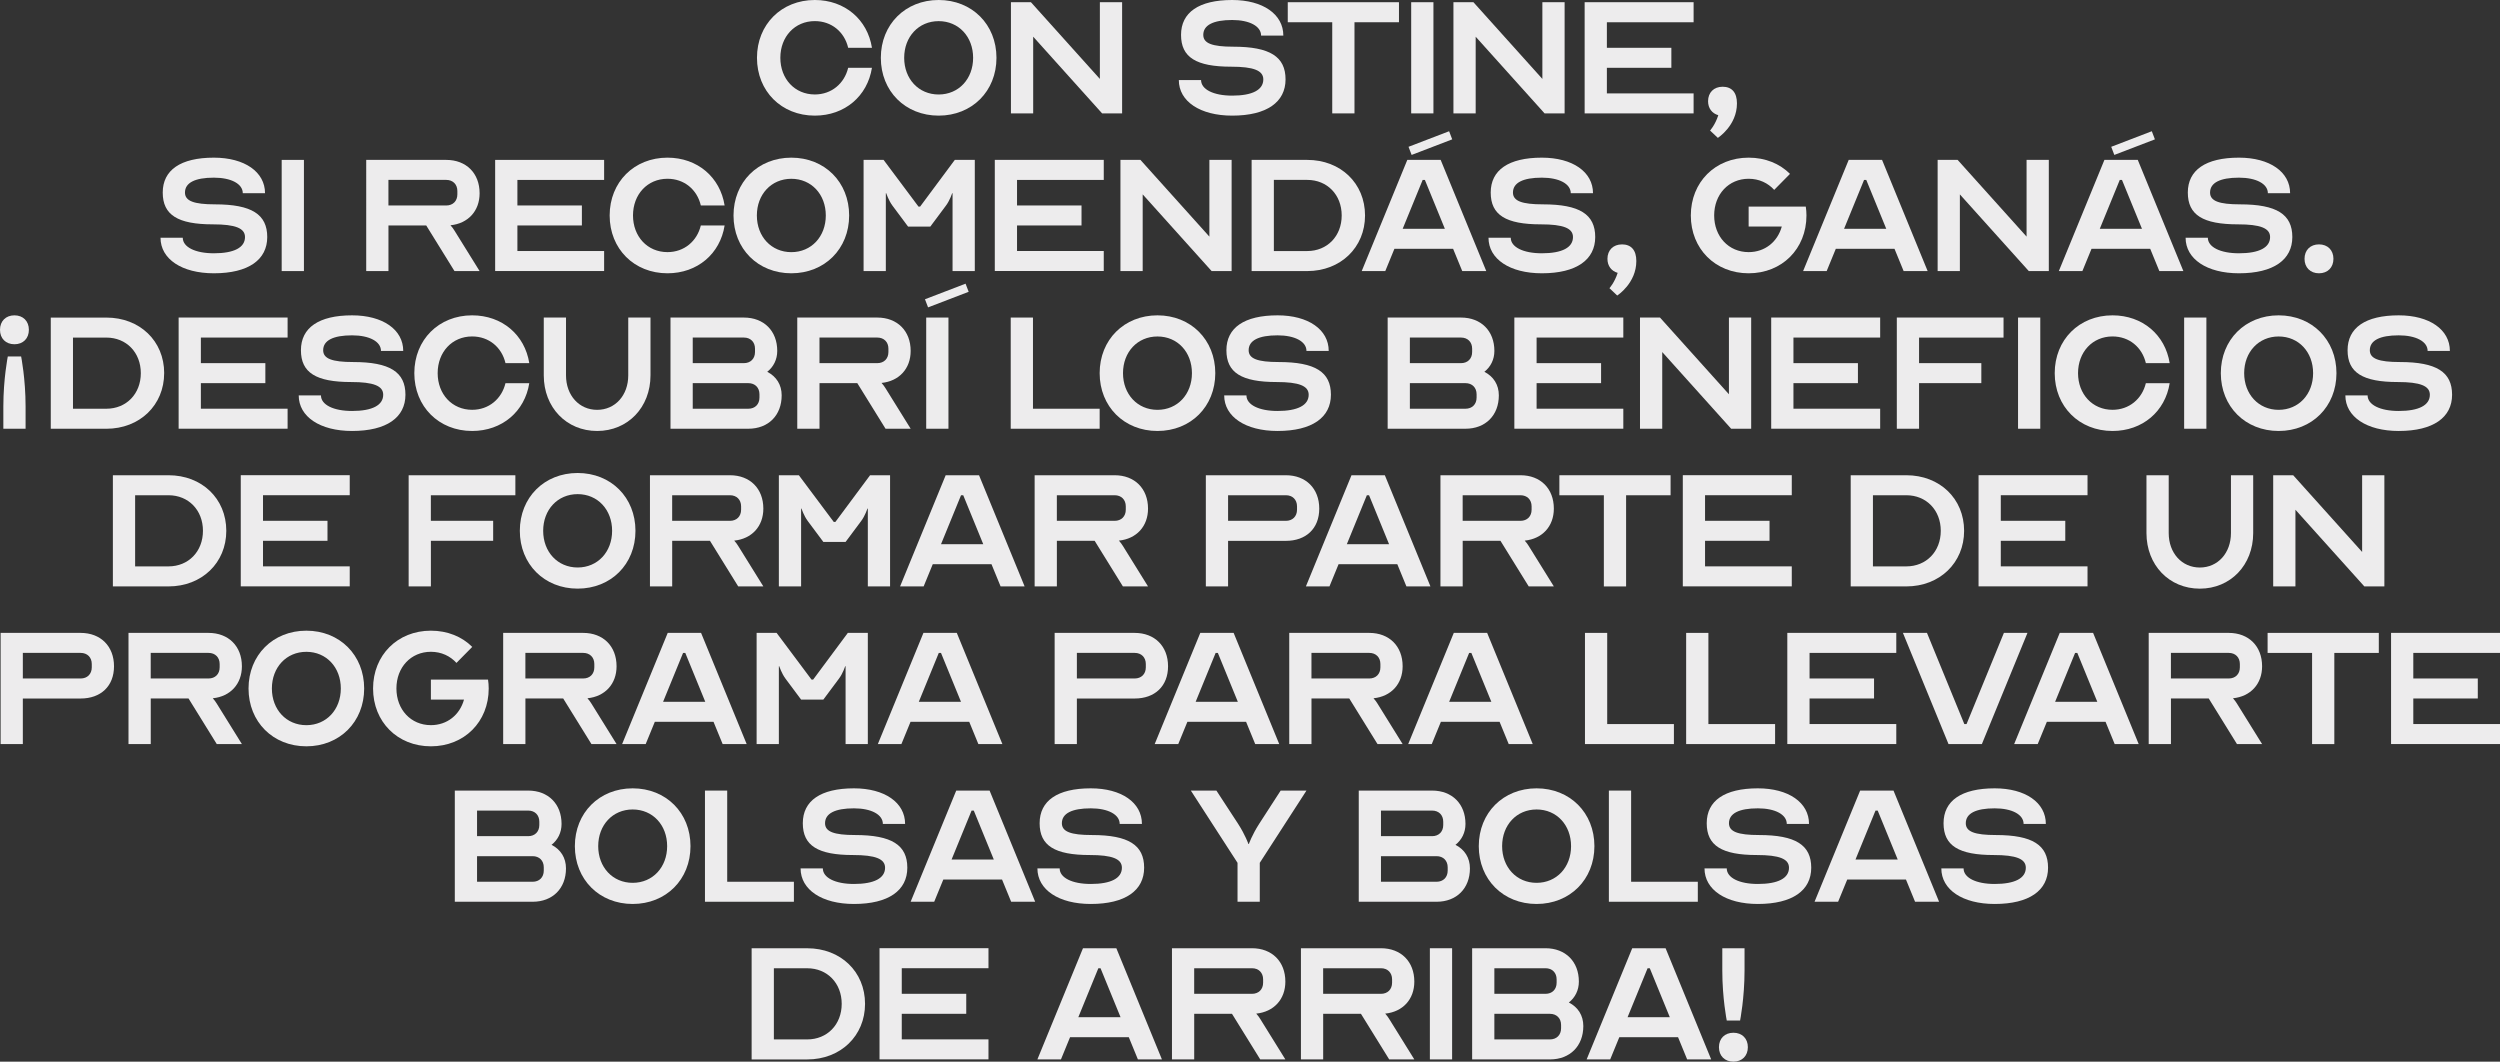 <svg xmlns="http://www.w3.org/2000/svg" id="Layer_2" data-name="Layer 2" viewBox="0 0 926.22 393.33"><rect x="0" y="0" width="926.22" height="393.33" fill="#333333" stroke="none"/><defs><style>      .cls-1 {        fill: #edeced;      }    </style></defs><g id="Layer_1-2" data-name="Layer 1"><g><g><path class="cls-1" d="M314.23,25.13h8.81c-1.65,10.46-10.05,17.71-21.17,17.71-12.36,0-21.42-9.06-21.42-21.42S289.52,0,301.88,0c11.12,0,19.52,7.25,21.17,17.71h-8.81c-1.4-5.93-6.18-9.89-12.36-9.89-7.41,0-12.77,5.77-12.77,13.59s5.35,13.59,12.77,13.59c6.18,0,10.96-4.04,12.36-9.89Z"></path><path class="cls-1" d="M369.18,21.42c0,12.36-9.06,21.42-21.42,21.42s-21.42-9.06-21.42-21.42S335.41,0,347.76,0s21.42,9.06,21.42,21.42Zm-8.65,0c0-7.83-5.35-13.59-12.77-13.59s-12.77,5.77-12.77,13.59,5.35,13.59,12.77,13.59,12.77-5.77,12.77-13.59Z"></path><path class="cls-1" d="M382.78,13.59v28.42h-8.24V.82h7.41l25.54,28.42V.82h8.24V42.01h-7.41l-25.54-28.42Z"></path><path class="cls-1" d="M468.04,29.41c0-3.29-3.62-4.7-11.86-4.7-13.02,0-18.62-3.46-18.62-11.78s6.59-12.93,18.95-12.93c11.37,0,18.95,5.27,18.95,13.18h-8.24c0-3.46-4.28-5.77-10.71-5.77-7,0-10.71,1.89-10.71,5.52,0,3.13,3.3,4.37,11.12,4.37,13.59,0,19.36,3.71,19.36,12.11s-6.92,13.43-19.77,13.43c-11.86,0-19.77-5.27-19.77-13.18h8.24c0,3.46,4.61,5.77,11.53,5.77,7.5,0,11.53-2.14,11.53-6.01Z"></path><path class="cls-1" d="M477.11,.82h41.19v7.42h-16.48V42.01h-8.24V8.24h-16.48V.82Z"></path><path class="cls-1" d="M522.83,42.01V.82h8.24V42.01h-8.24Z"></path><path class="cls-1" d="M546.72,13.59v28.42h-8.24V.82h7.41l25.54,28.42V.82h8.24V42.01h-7.42l-25.54-28.42Z"></path><path class="cls-1" d="M595.33,8.24v9.47h23.89v7.41h-23.89v9.47h32.13v7.41h-40.37V.82h40.37v7.42h-32.13Z"></path><path class="cls-1" d="M638.17,32.13c3.46,0,5.35,2.14,5.35,6.18,0,8.24-7.08,12.77-7.08,12.77l-2.88-2.72s1.89-2.06,3.05-5.68c-2.31-.66-3.79-2.55-3.79-5.19,0-3.21,2.14-5.35,5.36-5.35Z"></path><path class="cls-1" d="M90.77,87.82c0-3.29-3.62-4.7-11.86-4.7-13.02,0-18.62-3.46-18.62-11.78s6.59-12.93,18.95-12.93c11.37,0,18.95,5.27,18.95,13.18h-8.24c0-3.46-4.28-5.77-10.71-5.77-7,0-10.71,1.89-10.71,5.52,0,3.13,3.3,4.37,11.12,4.37,13.59,0,19.36,3.71,19.36,12.11s-6.92,13.43-19.77,13.43c-11.86,0-19.77-5.27-19.77-13.18h8.24c0,3.46,4.61,5.77,11.53,5.77,7.5,0,11.53-2.14,11.53-6.01Z"></path><path class="cls-1" d="M104.36,100.43V59.24h8.24v41.19h-8.24Z"></path><path class="cls-1" d="M135.67,59.24h29.66c7.41,0,12.36,4.94,12.36,12.36,0,6.59-4.28,11.2-10.79,11.86,.58,.66,1.15,1.4,1.48,1.98l9.31,14.99h-9.31l-10.46-16.89h-14v16.89h-8.24V59.24Zm29.66,16.89c2.47,0,4.12-1.65,4.12-4.12v-1.24c0-2.47-1.65-4.12-4.12-4.12h-21.42v9.47h21.42Z"></path><path class="cls-1" d="M191.69,66.65v9.47h23.89v7.41h-23.89v9.47h32.13v7.41h-40.37V59.24h40.37v7.42h-32.13Z"></path><path class="cls-1" d="M259.65,83.54h8.81c-1.65,10.46-10.05,17.71-21.17,17.71-12.36,0-21.42-9.06-21.42-21.42s9.06-21.42,21.42-21.42c11.12,0,19.52,7.25,21.17,17.71h-8.81c-1.4-5.93-6.18-9.89-12.36-9.89-7.41,0-12.77,5.77-12.77,13.59s5.35,13.59,12.77,13.59c6.18,0,10.96-4.04,12.36-9.89Z"></path><path class="cls-1" d="M314.6,79.83c0,12.36-9.06,21.42-21.42,21.42s-21.42-9.06-21.42-21.42,9.06-21.42,21.42-21.42,21.42,9.06,21.42,21.42Zm-8.65,0c0-7.83-5.35-13.59-12.77-13.59s-12.77,5.77-12.77,13.59,5.35,13.59,12.77,13.59,12.77-5.77,12.77-13.59Z"></path><path class="cls-1" d="M340.31,76.54h.58l12.85-17.3h7.41v41.19h-8.24v-28.83h-.16s-.82,2.64-2.31,4.61l-5.77,7.74h-8.24l-5.77-7.74c-1.48-1.98-2.31-4.61-2.31-4.61h-.16v28.83h-8.24V59.24h7.41l12.93,17.3Z"></path><path class="cls-1" d="M376.8,66.65v9.47h23.89v7.41h-23.89v9.47h32.13v7.41h-40.37V59.24h40.37v7.42h-32.13Z"></path><path class="cls-1" d="M423.35,72.01v28.42h-8.24V59.24h7.41l25.54,28.42v-28.42h8.24v41.19h-7.41l-25.54-28.42Z"></path><path class="cls-1" d="M505.73,79.83c0,11.86-9.06,20.6-21.42,20.6h-20.6V59.24h20.6c12.36,0,21.42,8.65,21.42,20.6Zm-33.78,13.18h12.36c7.41,0,12.77-5.52,12.77-13.18s-5.35-13.18-12.77-13.18h-12.36v26.36Z"></path><path class="cls-1" d="M504.5,100.43l16.89-41.19h12.36l16.89,41.19h-8.9l-3.38-8.24h-21.75l-3.38,8.24h-8.73Zm30.81-15.65l-7.41-18.12h-.82l-7.41,18.12h15.65Z"></path><path class="cls-1" d="M582.77,87.82c0-3.29-3.62-4.7-11.86-4.7-13.02,0-18.62-3.46-18.62-11.78s6.59-12.93,18.95-12.93c11.37,0,18.95,5.27,18.95,13.18h-8.24c0-3.46-4.28-5.77-10.71-5.77-7,0-10.71,1.89-10.71,5.52,0,3.13,3.3,4.37,11.12,4.37,13.59,0,19.36,3.71,19.36,12.11s-6.92,13.43-19.77,13.43c-11.86,0-19.77-5.27-19.77-13.18h8.24c0,3.46,4.61,5.77,11.53,5.77,7.5,0,11.53-2.14,11.53-6.01Z"></path><path class="cls-1" d="M600.89,90.54c3.46,0,5.35,2.14,5.35,6.18,0,8.24-7.08,12.77-7.08,12.77l-2.88-2.72s1.89-2.06,3.05-5.68c-2.31-.66-3.79-2.55-3.79-5.19,0-3.21,2.14-5.35,5.36-5.35Z"></path><path class="cls-1" d="M647.85,83.95v-7.41h21.17c.16,1.07,.25,2.14,.25,3.29,0,12.36-9.06,21.42-21.42,21.42s-21.42-9.06-21.42-21.42,9.06-21.42,21.42-21.42c6.18,0,11.53,2.22,15.32,6.01l-5.85,5.93c-2.31-2.55-5.6-4.12-9.47-4.12-7.41,0-12.77,5.77-12.77,13.59s5.35,13.59,12.77,13.59c6.01,0,10.71-3.79,12.28-9.47h-12.28Z"></path><path class="cls-1" d="M668.03,100.43l16.89-41.19h12.36l16.89,41.19h-8.9l-3.38-8.24h-21.75l-3.38,8.24h-8.73Zm30.81-15.65l-7.41-18.12h-.82l-7.41,18.12h15.65Z"></path><path class="cls-1" d="M726.11,72.01v28.42h-8.24V59.24h7.41l25.54,28.42v-28.42h8.24v41.19h-7.42l-25.54-28.42Z"></path><path class="cls-1" d="M762.77,100.43l16.89-41.19h12.36l16.89,41.19h-8.9l-3.38-8.24h-21.75l-3.38,8.24h-8.73Zm30.81-15.65l-7.41-18.12h-.82l-7.41,18.12h15.65Z"></path><path class="cls-1" d="M841.04,87.82c0-3.29-3.62-4.7-11.86-4.7-13.02,0-18.62-3.46-18.62-11.78s6.59-12.93,18.95-12.93c11.37,0,18.95,5.27,18.95,13.18h-8.24c0-3.46-4.28-5.77-10.71-5.77-7,0-10.71,1.89-10.71,5.52,0,3.13,3.29,4.37,11.12,4.37,13.59,0,19.36,3.71,19.36,12.11s-6.92,13.43-19.77,13.43c-11.86,0-19.77-5.27-19.77-13.18h8.24c0,3.46,4.61,5.77,11.53,5.77,7.5,0,11.53-2.14,11.53-6.01Z"></path><path class="cls-1" d="M859.16,90.54c3.21,0,5.35,2.14,5.35,5.35s-2.14,5.36-5.35,5.36-5.36-2.14-5.36-5.36,2.14-5.35,5.36-5.35Z"></path><path class="cls-1" d="M60.82,138.25c0,11.86-9.06,20.6-21.42,20.6H18.81v-41.19h20.6c12.36,0,21.42,8.65,21.42,20.6Zm-33.78,13.18h12.36c7.41,0,12.77-5.52,12.77-13.18s-5.35-13.18-12.77-13.18h-12.36v26.36Z"></path><path class="cls-1" d="M74.42,125.07v9.47h23.89v7.41h-23.89v9.47h32.13v7.41h-40.37v-41.19h40.37v7.42h-32.13Z"></path><path class="cls-1" d="M141.97,146.24c0-3.29-3.62-4.7-11.86-4.7-13.02,0-18.62-3.46-18.62-11.78s6.59-12.93,18.95-12.93c11.37,0,18.95,5.27,18.95,13.18h-8.24c0-3.46-4.28-5.77-10.71-5.77-7,0-10.71,1.89-10.71,5.52,0,3.13,3.3,4.37,11.12,4.37,13.59,0,19.36,3.71,19.36,12.11s-6.92,13.43-19.77,13.43c-11.86,0-19.77-5.27-19.77-13.18h8.24c0,3.46,4.61,5.77,11.53,5.77,7.5,0,11.53-2.14,11.53-6.01Z"></path><path class="cls-1" d="M187.28,141.96h8.81c-1.65,10.46-10.05,17.71-21.17,17.71-12.36,0-21.42-9.06-21.42-21.42s9.06-21.42,21.42-21.42c11.12,0,19.52,7.25,21.17,17.71h-8.81c-1.4-5.93-6.18-9.89-12.36-9.89-7.41,0-12.77,5.77-12.77,13.59s5.35,13.59,12.77,13.59c6.18,0,10.96-4.04,12.36-9.89Z"></path><path class="cls-1" d="M232.76,139.07v-21.42h8.24v21.42c0,11.86-8.4,20.6-19.77,20.6s-19.77-8.73-19.77-20.6v-21.42h8.24v21.42c0,7.41,4.86,12.77,11.53,12.77s11.53-5.35,11.53-12.77Z"></path><path class="cls-1" d="M248.41,117.65h27.19c7.41,0,12.36,4.94,12.36,12.36,0,3.21-1.4,5.93-3.71,7.74,3.38,1.73,5.35,4.78,5.35,8.73,0,7.41-4.94,12.36-12.36,12.36h-28.83v-41.19Zm27.19,16.89c2.47,0,4.12-1.65,4.12-4.12v-1.24c0-2.47-1.65-4.12-4.12-4.12h-18.95v9.47h18.95Zm-18.95,16.89h20.6c2.47,0,4.12-1.65,4.12-4.12v-1.24c0-2.47-1.65-4.12-4.12-4.12h-20.6v9.47Z"></path><path class="cls-1" d="M295.37,117.65h29.66c7.41,0,12.36,4.94,12.36,12.36,0,6.59-4.28,11.2-10.79,11.86,.58,.66,1.15,1.4,1.48,1.98l9.31,14.99h-9.31l-10.46-16.89h-14v16.89h-8.24v-41.19Zm29.66,16.89c2.47,0,4.12-1.65,4.12-4.12v-1.24c0-2.47-1.65-4.12-4.12-4.12h-21.42v9.47h21.42Z"></path><path class="cls-1" d="M343.15,158.84v-41.19h8.24v41.19h-8.24Z"></path><path class="cls-1" d="M374.46,117.65h8.24v33.78h24.71v7.41h-32.95v-41.19Z"></path><path class="cls-1" d="M450.25,138.25c0,12.36-9.06,21.42-21.42,21.42s-21.42-9.06-21.42-21.42,9.06-21.42,21.42-21.42,21.42,9.06,21.42,21.42Zm-8.65,0c0-7.83-5.35-13.59-12.77-13.59s-12.77,5.77-12.77,13.59,5.35,13.59,12.77,13.59,12.77-5.77,12.77-13.59Z"></path><path class="cls-1" d="M484.85,146.24c0-3.29-3.62-4.7-11.86-4.7-13.02,0-18.62-3.46-18.62-11.78s6.59-12.93,18.95-12.93c11.37,0,18.95,5.27,18.95,13.18h-8.24c0-3.46-4.28-5.77-10.71-5.77-7,0-10.71,1.89-10.71,5.52,0,3.13,3.3,4.37,11.12,4.37,13.59,0,19.36,3.71,19.36,12.11s-6.92,13.43-19.77,13.43c-11.86,0-19.77-5.27-19.77-13.18h8.24c0,3.46,4.61,5.77,11.53,5.77,7.5,0,11.53-2.14,11.53-6.01Z"></path><path class="cls-1" d="M514.1,117.65h27.19c7.41,0,12.36,4.94,12.36,12.36,0,3.21-1.4,5.93-3.71,7.74,3.38,1.73,5.36,4.78,5.36,8.73,0,7.41-4.94,12.36-12.36,12.36h-28.83v-41.19Zm27.19,16.89c2.47,0,4.12-1.65,4.12-4.12v-1.24c0-2.47-1.65-4.12-4.12-4.12h-18.95v9.47h18.95Zm-18.95,16.89h20.6c2.47,0,4.12-1.65,4.12-4.12v-1.24c0-2.47-1.65-4.12-4.12-4.12h-20.6v9.47Z"></path><path class="cls-1" d="M569.29,125.07v9.47h23.89v7.41h-23.89v9.47h32.13v7.41h-40.37v-41.19h40.37v7.42h-32.13Z"></path><path class="cls-1" d="M615.84,130.42v28.42h-8.24v-41.19h7.41l25.54,28.42v-28.42h8.24v41.19h-7.42l-25.54-28.42Z"></path><path class="cls-1" d="M664.45,125.07v9.47h23.89v7.41h-23.89v9.47h32.13v7.41h-40.37v-41.19h40.37v7.42h-32.13Z"></path><path class="cls-1" d="M734.06,134.54v7.41h-23.07v16.89h-8.24v-41.19h39.54v7.42h-31.3v9.47h23.07Z"></path><path class="cls-1" d="M747.66,158.84v-41.19h8.24v41.19h-8.24Z"></path><path class="cls-1" d="M795.02,141.96h8.82c-1.65,10.46-10.05,17.71-21.17,17.71-12.36,0-21.42-9.06-21.42-21.42s9.06-21.42,21.42-21.42c11.12,0,19.53,7.25,21.17,17.71h-8.82c-1.4-5.93-6.18-9.89-12.36-9.89-7.41,0-12.77,5.77-12.77,13.59s5.35,13.59,12.77,13.59c6.18,0,10.96-4.04,12.36-9.89Z"></path><path class="cls-1" d="M809.2,158.84v-41.19h8.24v41.19h-8.24Z"></path><path class="cls-1" d="M865.63,138.25c0,12.36-9.06,21.42-21.42,21.42s-21.42-9.06-21.42-21.42,9.06-21.42,21.42-21.42,21.42,9.06,21.42,21.42Zm-8.65,0c0-7.83-5.35-13.59-12.77-13.59s-12.77,5.77-12.77,13.59,5.35,13.59,12.77,13.59,12.77-5.77,12.77-13.59Z"></path><path class="cls-1" d="M900.23,146.24c0-3.29-3.62-4.7-11.86-4.7-13.02,0-18.62-3.46-18.62-11.78s6.59-12.93,18.95-12.93c11.37,0,18.95,5.27,18.95,13.18h-8.24c0-3.46-4.28-5.77-10.71-5.77-7,0-10.71,1.89-10.71,5.52,0,3.13,3.29,4.37,11.12,4.37,13.59,0,19.36,3.71,19.36,12.11s-6.92,13.43-19.77,13.43c-11.86,0-19.77-5.27-19.77-13.18h8.24c0,3.46,4.61,5.77,11.53,5.77,7.5,0,11.53-2.14,11.53-6.01Z"></path><path class="cls-1" d="M83.84,196.66c0,11.86-9.06,20.6-21.42,20.6h-20.6v-41.19h20.6c12.36,0,21.42,8.65,21.42,20.6Zm-33.78,13.18h12.36c7.41,0,12.77-5.52,12.77-13.18s-5.35-13.18-12.77-13.18h-12.36v26.36Z"></path><path class="cls-1" d="M97.44,183.48v9.47h23.89v7.41h-23.89v9.47h32.13v7.41h-40.37v-41.19h40.37v7.42h-32.13Z"></path><path class="cls-1" d="M182.71,192.96v7.41h-23.07v16.89h-8.24v-41.19h39.54v7.42h-31.31v9.47h23.07Z"></path><path class="cls-1" d="M235.43,196.66c0,12.36-9.06,21.42-21.42,21.42s-21.42-9.06-21.42-21.42,9.06-21.42,21.42-21.42,21.42,9.06,21.42,21.42Zm-8.65,0c0-7.83-5.35-13.59-12.77-13.59s-12.77,5.77-12.77,13.59,5.35,13.59,12.77,13.59,12.77-5.77,12.77-13.59Z"></path><path class="cls-1" d="M240.79,176.07h29.66c7.41,0,12.36,4.94,12.36,12.36,0,6.59-4.28,11.2-10.79,11.86,.58,.66,1.15,1.4,1.48,1.98l9.31,14.99h-9.31l-10.46-16.89h-14v16.89h-8.24v-41.19Zm29.66,16.89c2.47,0,4.12-1.65,4.12-4.12v-1.24c0-2.47-1.65-4.12-4.12-4.12h-21.42v9.47h21.42Z"></path><path class="cls-1" d="M308.92,193.37h.58l12.85-17.3h7.41v41.19h-8.24v-28.83h-.16s-.82,2.64-2.31,4.61l-5.77,7.74h-8.24l-5.77-7.74c-1.48-1.98-2.31-4.61-2.31-4.61h-.16v28.83h-8.24v-41.19h7.41l12.93,17.3Z"></path><path class="cls-1" d="M333.47,217.26l16.89-41.19h12.36l16.89,41.19h-8.9l-3.38-8.24h-21.75l-3.38,8.24h-8.73Zm30.81-15.65l-7.41-18.12h-.82l-7.41,18.12h15.65Z"></path><path class="cls-1" d="M383.31,176.07h29.66c7.41,0,12.36,4.94,12.36,12.36,0,6.59-4.28,11.2-10.79,11.86,.58,.66,1.15,1.4,1.48,1.98l9.31,14.99h-9.31l-10.46-16.89h-14v16.89h-8.24v-41.19Zm29.66,16.89c2.47,0,4.12-1.65,4.12-4.12v-1.24c0-2.47-1.65-4.12-4.12-4.12h-21.42v9.47h21.42Z"></path><path class="cls-1" d="M454.99,217.26h-8.24v-41.19h29.66c7.42,0,12.36,4.94,12.36,12.36s-4.94,11.95-12.36,11.95h-21.42v16.89Zm0-24.3h21.42c2.47,0,4.12-1.65,4.12-4.12v-1.24c0-2.47-1.65-4.12-4.12-4.12h-21.42v9.47Z"></path><path class="cls-1" d="M483.82,217.26l16.89-41.19h12.36l16.89,41.19h-8.9l-3.38-8.24h-21.75l-3.38,8.24h-8.73Zm30.81-15.65l-7.41-18.12h-.82l-7.41,18.12h15.65Z"></path><path class="cls-1" d="M533.66,176.07h29.66c7.42,0,12.36,4.94,12.36,12.36,0,6.59-4.28,11.2-10.79,11.86,.58,.66,1.15,1.4,1.48,1.98l9.31,14.99h-9.31l-10.46-16.89h-14v16.89h-8.24v-41.19Zm29.66,16.89c2.47,0,4.12-1.65,4.12-4.12v-1.24c0-2.47-1.65-4.12-4.12-4.12h-21.42v9.47h21.42Z"></path><path class="cls-1" d="M577.74,176.07h41.19v7.42h-16.48v33.78h-8.24v-33.78h-16.48v-7.42Z"></path><path class="cls-1" d="M631.7,183.48v9.47h23.89v7.41h-23.89v9.47h32.13v7.41h-40.37v-41.19h40.37v7.42h-32.13Z"></path><path class="cls-1" d="M727.68,196.66c0,11.86-9.06,20.6-21.42,20.6h-20.6v-41.19h20.6c12.36,0,21.42,8.65,21.42,20.6Zm-33.78,13.18h12.36c7.41,0,12.77-5.52,12.77-13.18s-5.35-13.18-12.77-13.18h-12.36v26.36Z"></path><path class="cls-1" d="M741.27,183.48v9.47h23.89v7.41h-23.89v9.47h32.13v7.41h-40.37v-41.19h40.37v7.42h-32.13Z"></path><path class="cls-1" d="M826.54,197.49v-21.42h8.24v21.42c0,11.86-8.4,20.6-19.77,20.6s-19.77-8.73-19.77-20.6v-21.42h8.24v21.42c0,7.41,4.86,12.77,11.53,12.77s11.53-5.35,11.53-12.77Z"></path><path class="cls-1" d="M850.43,188.84v28.42h-8.24v-41.19h7.41l25.54,28.42v-28.42h8.24v41.19h-7.42l-25.54-28.42Z"></path><path class="cls-1" d="M8.46,275.67H.23v-41.19H29.88c7.41,0,12.36,4.94,12.36,12.36s-4.94,11.95-12.36,11.95H8.46v16.89Zm0-24.3H29.88c2.47,0,4.12-1.65,4.12-4.12v-1.24c0-2.47-1.65-4.12-4.12-4.12H8.46v9.47Z"></path><path class="cls-1" d="M47.6,234.48h29.66c7.41,0,12.36,4.94,12.36,12.36,0,6.59-4.28,11.2-10.79,11.86,.58,.66,1.15,1.4,1.48,1.98l9.31,14.99h-9.31l-10.46-16.89h-14v16.89h-8.24v-41.19Zm29.66,16.89c2.47,0,4.12-1.65,4.12-4.12v-1.24c0-2.47-1.65-4.12-4.12-4.12h-21.42v9.47h21.42Z"></path><path class="cls-1" d="M134.92,255.08c0,12.36-9.06,21.42-21.42,21.42s-21.42-9.06-21.42-21.42,9.06-21.42,21.42-21.42,21.42,9.06,21.42,21.42Zm-8.65,0c0-7.83-5.35-13.59-12.77-13.59s-12.77,5.77-12.77,13.59,5.35,13.59,12.77,13.59,12.77-5.77,12.77-13.59Z"></path><path class="cls-1" d="M159.64,259.2v-7.41h21.17c.16,1.07,.25,2.14,.25,3.29,0,12.36-9.06,21.42-21.42,21.42s-21.42-9.06-21.42-21.42,9.06-21.42,21.42-21.42c6.18,0,11.53,2.22,15.32,6.01l-5.85,5.93c-2.31-2.55-5.6-4.12-9.47-4.12-7.41,0-12.77,5.77-12.77,13.59s5.35,13.59,12.77,13.59c6.01,0,10.71-3.79,12.27-9.47h-12.27Z"></path><path class="cls-1" d="M186.41,234.48h29.66c7.41,0,12.36,4.94,12.36,12.36,0,6.59-4.28,11.2-10.79,11.86,.58,.66,1.15,1.4,1.48,1.98l9.31,14.99h-9.31l-10.46-16.89h-14v16.89h-8.24v-41.19Zm29.66,16.89c2.47,0,4.12-1.65,4.12-4.12v-1.24c0-2.47-1.65-4.12-4.12-4.12h-21.42v9.47h21.42Z"></path><path class="cls-1" d="M230.49,275.67l16.89-41.19h12.36l16.89,41.19h-8.9l-3.38-8.24h-21.75l-3.38,8.24h-8.73Zm30.81-15.65l-7.41-18.12h-.82l-7.41,18.12h15.65Z"></path><path class="cls-1" d="M300.68,251.78h.58l12.85-17.3h7.41v41.19h-8.24v-28.83h-.16s-.82,2.64-2.31,4.61l-5.77,7.74h-8.24l-5.77-7.74c-1.48-1.98-2.31-4.61-2.31-4.61h-.16v28.83h-8.24v-41.19h7.41l12.93,17.3Z"></path><path class="cls-1" d="M325.23,275.67l16.89-41.19h12.36l16.89,41.19h-8.9l-3.38-8.24h-21.75l-3.38,8.24h-8.73Zm30.81-15.65l-7.41-18.12h-.82l-7.41,18.12h15.65Z"></path><path class="cls-1" d="M398.97,275.67h-8.24v-41.19h29.66c7.41,0,12.36,4.94,12.36,12.36s-4.94,11.95-12.36,11.95h-21.42v16.89Zm0-24.3h21.42c2.47,0,4.12-1.65,4.12-4.12v-1.24c0-2.47-1.65-4.12-4.12-4.12h-21.42v9.47Z"></path><path class="cls-1" d="M427.8,275.67l16.89-41.19h12.36l16.89,41.19h-8.9l-3.38-8.24h-21.75l-3.38,8.24h-8.73Zm30.81-15.65l-7.41-18.12h-.82l-7.41,18.12h15.65Z"></path><path class="cls-1" d="M477.64,234.48h29.66c7.42,0,12.36,4.94,12.36,12.36,0,6.59-4.28,11.2-10.79,11.86,.58,.66,1.15,1.4,1.48,1.98l9.31,14.99h-9.31l-10.46-16.89h-14v16.89h-8.24v-41.19Zm29.66,16.89c2.47,0,4.12-1.65,4.12-4.12v-1.24c0-2.47-1.65-4.12-4.12-4.12h-21.42v9.47h21.42Z"></path><path class="cls-1" d="M521.72,275.67l16.89-41.19h12.36l16.89,41.19h-8.9l-3.38-8.24h-21.75l-3.38,8.24h-8.73Zm30.81-15.65l-7.41-18.12h-.82l-7.41,18.12h15.65Z"></path><path class="cls-1" d="M587.21,234.48h8.24v33.78h24.71v7.41h-32.95v-41.19Z"></path><path class="cls-1" d="M624.7,234.48h8.24v33.78h24.71v7.41h-32.95v-41.19Z"></path><path class="cls-1" d="M670.42,241.9v9.47h23.89v7.41h-23.89v9.47h32.13v7.41h-40.37v-41.19h40.37v7.42h-32.13Z"></path><path class="cls-1" d="M713.92,234.48l13.84,33.78h.82l13.84-33.78h8.73l-16.89,41.19h-12.36l-16.89-41.19h8.9Z"></path><path class="cls-1" d="M746.22,275.67l16.89-41.19h12.36l16.89,41.19h-8.9l-3.38-8.24h-21.75l-3.38,8.24h-8.73Zm30.81-15.65l-7.41-18.12h-.82l-7.41,18.12h15.65Z"></path><path class="cls-1" d="M796.06,234.48h29.66c7.42,0,12.36,4.94,12.36,12.36,0,6.59-4.28,11.2-10.79,11.86,.58,.66,1.15,1.4,1.48,1.98l9.31,14.99h-9.31l-10.46-16.89h-14v16.89h-8.24v-41.19Zm29.66,16.89c2.47,0,4.12-1.65,4.12-4.12v-1.24c0-2.47-1.65-4.12-4.12-4.12h-21.42v9.47h21.42Z"></path><path class="cls-1" d="M840.13,234.48h41.19v7.42h-16.48v33.78h-8.24v-33.78h-16.48v-7.42Z"></path><path class="cls-1" d="M894.1,241.9v9.47h23.89v7.41h-23.89v9.47h32.13v7.41h-40.37v-41.19h40.37v7.42h-32.13Z"></path><path class="cls-1" d="M168.5,292.9h27.19c7.41,0,12.36,4.94,12.36,12.36,0,3.21-1.4,5.93-3.71,7.74,3.38,1.73,5.35,4.78,5.35,8.73,0,7.41-4.94,12.36-12.36,12.36h-28.83v-41.19Zm27.19,16.89c2.47,0,4.12-1.65,4.12-4.12v-1.24c0-2.47-1.65-4.12-4.12-4.12h-18.95v9.47h18.95Zm-18.95,16.89h20.6c2.47,0,4.12-1.65,4.12-4.12v-1.24c0-2.47-1.65-4.12-4.12-4.12h-20.6v9.47Z"></path><path class="cls-1" d="M255.82,313.49c0,12.36-9.06,21.42-21.42,21.42s-21.42-9.06-21.42-21.42,9.06-21.42,21.42-21.42,21.42,9.06,21.42,21.42Zm-8.65,0c0-7.83-5.35-13.59-12.77-13.59s-12.77,5.77-12.77,13.59,5.35,13.59,12.77,13.59,12.77-5.77,12.77-13.59Z"></path><path class="cls-1" d="M261.18,292.9h8.24v33.78h24.71v7.41h-32.95v-41.19Z"></path><path class="cls-1" d="M327.91,321.48c0-3.29-3.62-4.7-11.86-4.7-13.02,0-18.62-3.46-18.62-11.78s6.59-12.93,18.95-12.93c11.37,0,18.95,5.27,18.95,13.18h-8.24c0-3.46-4.28-5.77-10.71-5.77-7,0-10.71,1.89-10.71,5.52,0,3.13,3.3,4.37,11.12,4.37,13.59,0,19.36,3.71,19.36,12.11s-6.92,13.43-19.77,13.43c-11.86,0-19.77-5.27-19.77-13.18h8.24c0,3.46,4.61,5.77,11.53,5.77,7.5,0,11.53-2.14,11.53-6.01Z"></path><path class="cls-1" d="M337.38,334.09l16.89-41.19h12.36l16.89,41.19h-8.9l-3.38-8.24h-21.75l-3.38,8.24h-8.73Zm30.81-15.65l-7.41-18.12h-.82l-7.41,18.12h15.65Z"></path><path class="cls-1" d="M415.65,321.48c0-3.29-3.62-4.7-11.86-4.7-13.02,0-18.62-3.46-18.62-11.78s6.59-12.93,18.95-12.93c11.37,0,18.95,5.27,18.95,13.18h-8.24c0-3.46-4.28-5.77-10.71-5.77-7,0-10.71,1.89-10.71,5.52,0,3.13,3.3,4.37,11.12,4.37,13.59,0,19.36,3.71,19.36,12.11s-6.92,13.43-19.77,13.43c-11.86,0-19.77-5.27-19.77-13.18h8.24c0,3.46,4.61,5.77,11.53,5.77,7.5,0,11.53-2.14,11.53-6.01Z"></path><path class="cls-1" d="M458.49,319.67l-17.3-26.77h9.47l8.07,12.36c2.64,4.12,3.79,7.42,3.79,7.42h.17s1.15-3.3,3.79-7.42l7.99-12.36h9.56l-17.3,26.77v14.42h-8.24v-14.42Z"></path><path class="cls-1" d="M503.39,292.9h27.19c7.41,0,12.36,4.94,12.36,12.36,0,3.21-1.4,5.93-3.71,7.74,3.38,1.73,5.36,4.78,5.36,8.73,0,7.41-4.94,12.36-12.36,12.36h-28.83v-41.19Zm27.19,16.89c2.47,0,4.12-1.65,4.12-4.12v-1.24c0-2.47-1.65-4.12-4.12-4.12h-18.95v9.47h18.95Zm-18.95,16.89h20.6c2.47,0,4.12-1.65,4.12-4.12v-1.24c0-2.47-1.65-4.12-4.12-4.12h-20.6v9.47Z"></path><path class="cls-1" d="M590.71,313.49c0,12.36-9.06,21.42-21.42,21.42s-21.42-9.06-21.42-21.42,9.06-21.42,21.42-21.42,21.42,9.06,21.42,21.42Zm-8.65,0c0-7.83-5.35-13.59-12.77-13.59s-12.77,5.77-12.77,13.59,5.35,13.59,12.77,13.59,12.77-5.77,12.77-13.59Z"></path><path class="cls-1" d="M596.07,292.9h8.24v33.78h24.71v7.41h-32.95v-41.19Z"></path><path class="cls-1" d="M662.8,321.48c0-3.29-3.62-4.7-11.86-4.7-13.02,0-18.62-3.46-18.62-11.78s6.59-12.93,18.95-12.93c11.37,0,18.95,5.27,18.95,13.18h-8.24c0-3.46-4.28-5.77-10.71-5.77-7,0-10.71,1.89-10.71,5.52,0,3.13,3.29,4.37,11.12,4.37,13.59,0,19.36,3.71,19.36,12.11s-6.92,13.43-19.77,13.43c-11.86,0-19.77-5.27-19.77-13.18h8.24c0,3.46,4.61,5.77,11.53,5.77,7.5,0,11.53-2.14,11.53-6.01Z"></path><path class="cls-1" d="M672.27,334.09l16.89-41.19h12.36l16.89,41.19h-8.9l-3.38-8.24h-21.75l-3.38,8.24h-8.73Zm30.81-15.65l-7.41-18.12h-.82l-7.41,18.12h15.65Z"></path><path class="cls-1" d="M750.54,321.48c0-3.29-3.62-4.7-11.86-4.7-13.02,0-18.62-3.46-18.62-11.78s6.59-12.93,18.95-12.93c11.37,0,18.95,5.27,18.95,13.18h-8.24c0-3.46-4.28-5.77-10.71-5.77-7,0-10.71,1.89-10.71,5.52,0,3.13,3.29,4.37,11.12,4.37,13.59,0,19.36,3.71,19.36,12.11s-6.92,13.43-19.77,13.43c-11.86,0-19.77-5.27-19.77-13.18h8.24c0,3.46,4.61,5.77,11.53,5.77,7.5,0,11.53-2.14,11.53-6.01Z"></path><path class="cls-1" d="M320.49,371.91c0,11.86-9.06,20.6-21.42,20.6h-20.6v-41.19h20.6c12.36,0,21.42,8.65,21.42,20.6Zm-33.78,13.18h12.36c7.41,0,12.77-5.52,12.77-13.18s-5.35-13.18-12.77-13.18h-12.36v26.36Z"></path><path class="cls-1" d="M334.09,358.72v9.47h23.89v7.41h-23.89v9.47h32.13v7.41h-40.37v-41.19h40.37v7.42h-32.13Z"></path><path class="cls-1" d="M384.34,392.5l16.89-41.19h12.36l16.89,41.19h-8.9l-3.38-8.24h-21.75l-3.38,8.24h-8.73Zm30.81-15.65l-7.41-18.12h-.82l-7.41,18.12h15.65Z"></path><path class="cls-1" d="M434.19,351.31h29.66c7.41,0,12.36,4.94,12.36,12.36,0,6.59-4.28,11.2-10.79,11.86,.58,.66,1.15,1.4,1.48,1.98l9.31,14.99h-9.31l-10.46-16.89h-14v16.89h-8.24v-41.19Zm29.66,16.89c2.47,0,4.12-1.65,4.12-4.12v-1.24c0-2.47-1.65-4.12-4.12-4.12h-21.42v9.47h21.42Z"></path><path class="cls-1" d="M481.97,351.31h29.66c7.42,0,12.36,4.94,12.36,12.36,0,6.59-4.28,11.2-10.79,11.86,.58,.66,1.15,1.4,1.48,1.98l9.31,14.99h-9.31l-10.46-16.89h-14v16.89h-8.24v-41.19Zm29.66,16.89c2.47,0,4.12-1.65,4.12-4.12v-1.24c0-2.47-1.65-4.12-4.12-4.12h-21.42v9.47h21.42Z"></path><path class="cls-1" d="M529.75,392.5v-41.19h8.24v41.19h-8.24Z"></path><path class="cls-1" d="M545.4,351.31h27.19c7.41,0,12.36,4.94,12.36,12.36,0,3.21-1.4,5.93-3.71,7.74,3.38,1.73,5.36,4.78,5.36,8.73,0,7.41-4.94,12.36-12.36,12.36h-28.83v-41.19Zm27.19,16.89c2.47,0,4.12-1.65,4.12-4.12v-1.24c0-2.47-1.65-4.12-4.12-4.12h-18.95v9.47h18.95Zm-18.95,16.89h20.6c2.47,0,4.12-1.65,4.12-4.12v-1.24c0-2.47-1.65-4.12-4.12-4.12h-20.6v9.47Z"></path><path class="cls-1" d="M587.83,392.5l16.89-41.19h12.36l16.89,41.19h-8.9l-3.38-8.24h-21.75l-3.38,8.24h-8.73Zm30.81-15.65l-7.41-18.12h-.82l-7.41,18.12h15.65Z"></path><path class="cls-1" d="M642.21,393.33c-3.21,0-5.36-2.14-5.36-5.36s2.14-5.35,5.36-5.35,5.35,2.14,5.35,5.35-2.14,5.36-5.35,5.36Zm-4.12-42.02h8.24v8.24c0,10.3-1.65,18.54-1.65,18.54h-4.94s-1.65-8.24-1.65-18.54v-8.24Z"></path></g><path class="cls-1" d="M521.84,54.39l15.04-5.77,1.15,3.01-15.04,5.77-1.15-3.01Z"></path><path class="cls-1" d="M342.69,110.87l15.04-5.77,1.15,3.01-15.04,5.77-1.15-3.01Z"></path><path class="cls-1" d="M782.18,54.39l15.04-5.77,1.15,3.01-15.04,5.77-1.15-3.01Z"></path><path class="cls-1" d="M5.35,116.83c3.21,0,5.35,2.14,5.35,5.36s-2.14,5.35-5.35,5.35-5.35-2.14-5.35-5.35,2.14-5.36,5.35-5.36Zm4.12,42.02H1.24v-8.24c0-10.3,1.65-18.54,1.65-18.54H7.83s1.65,8.24,1.65,18.54v8.24Z"></path></g></g></svg>